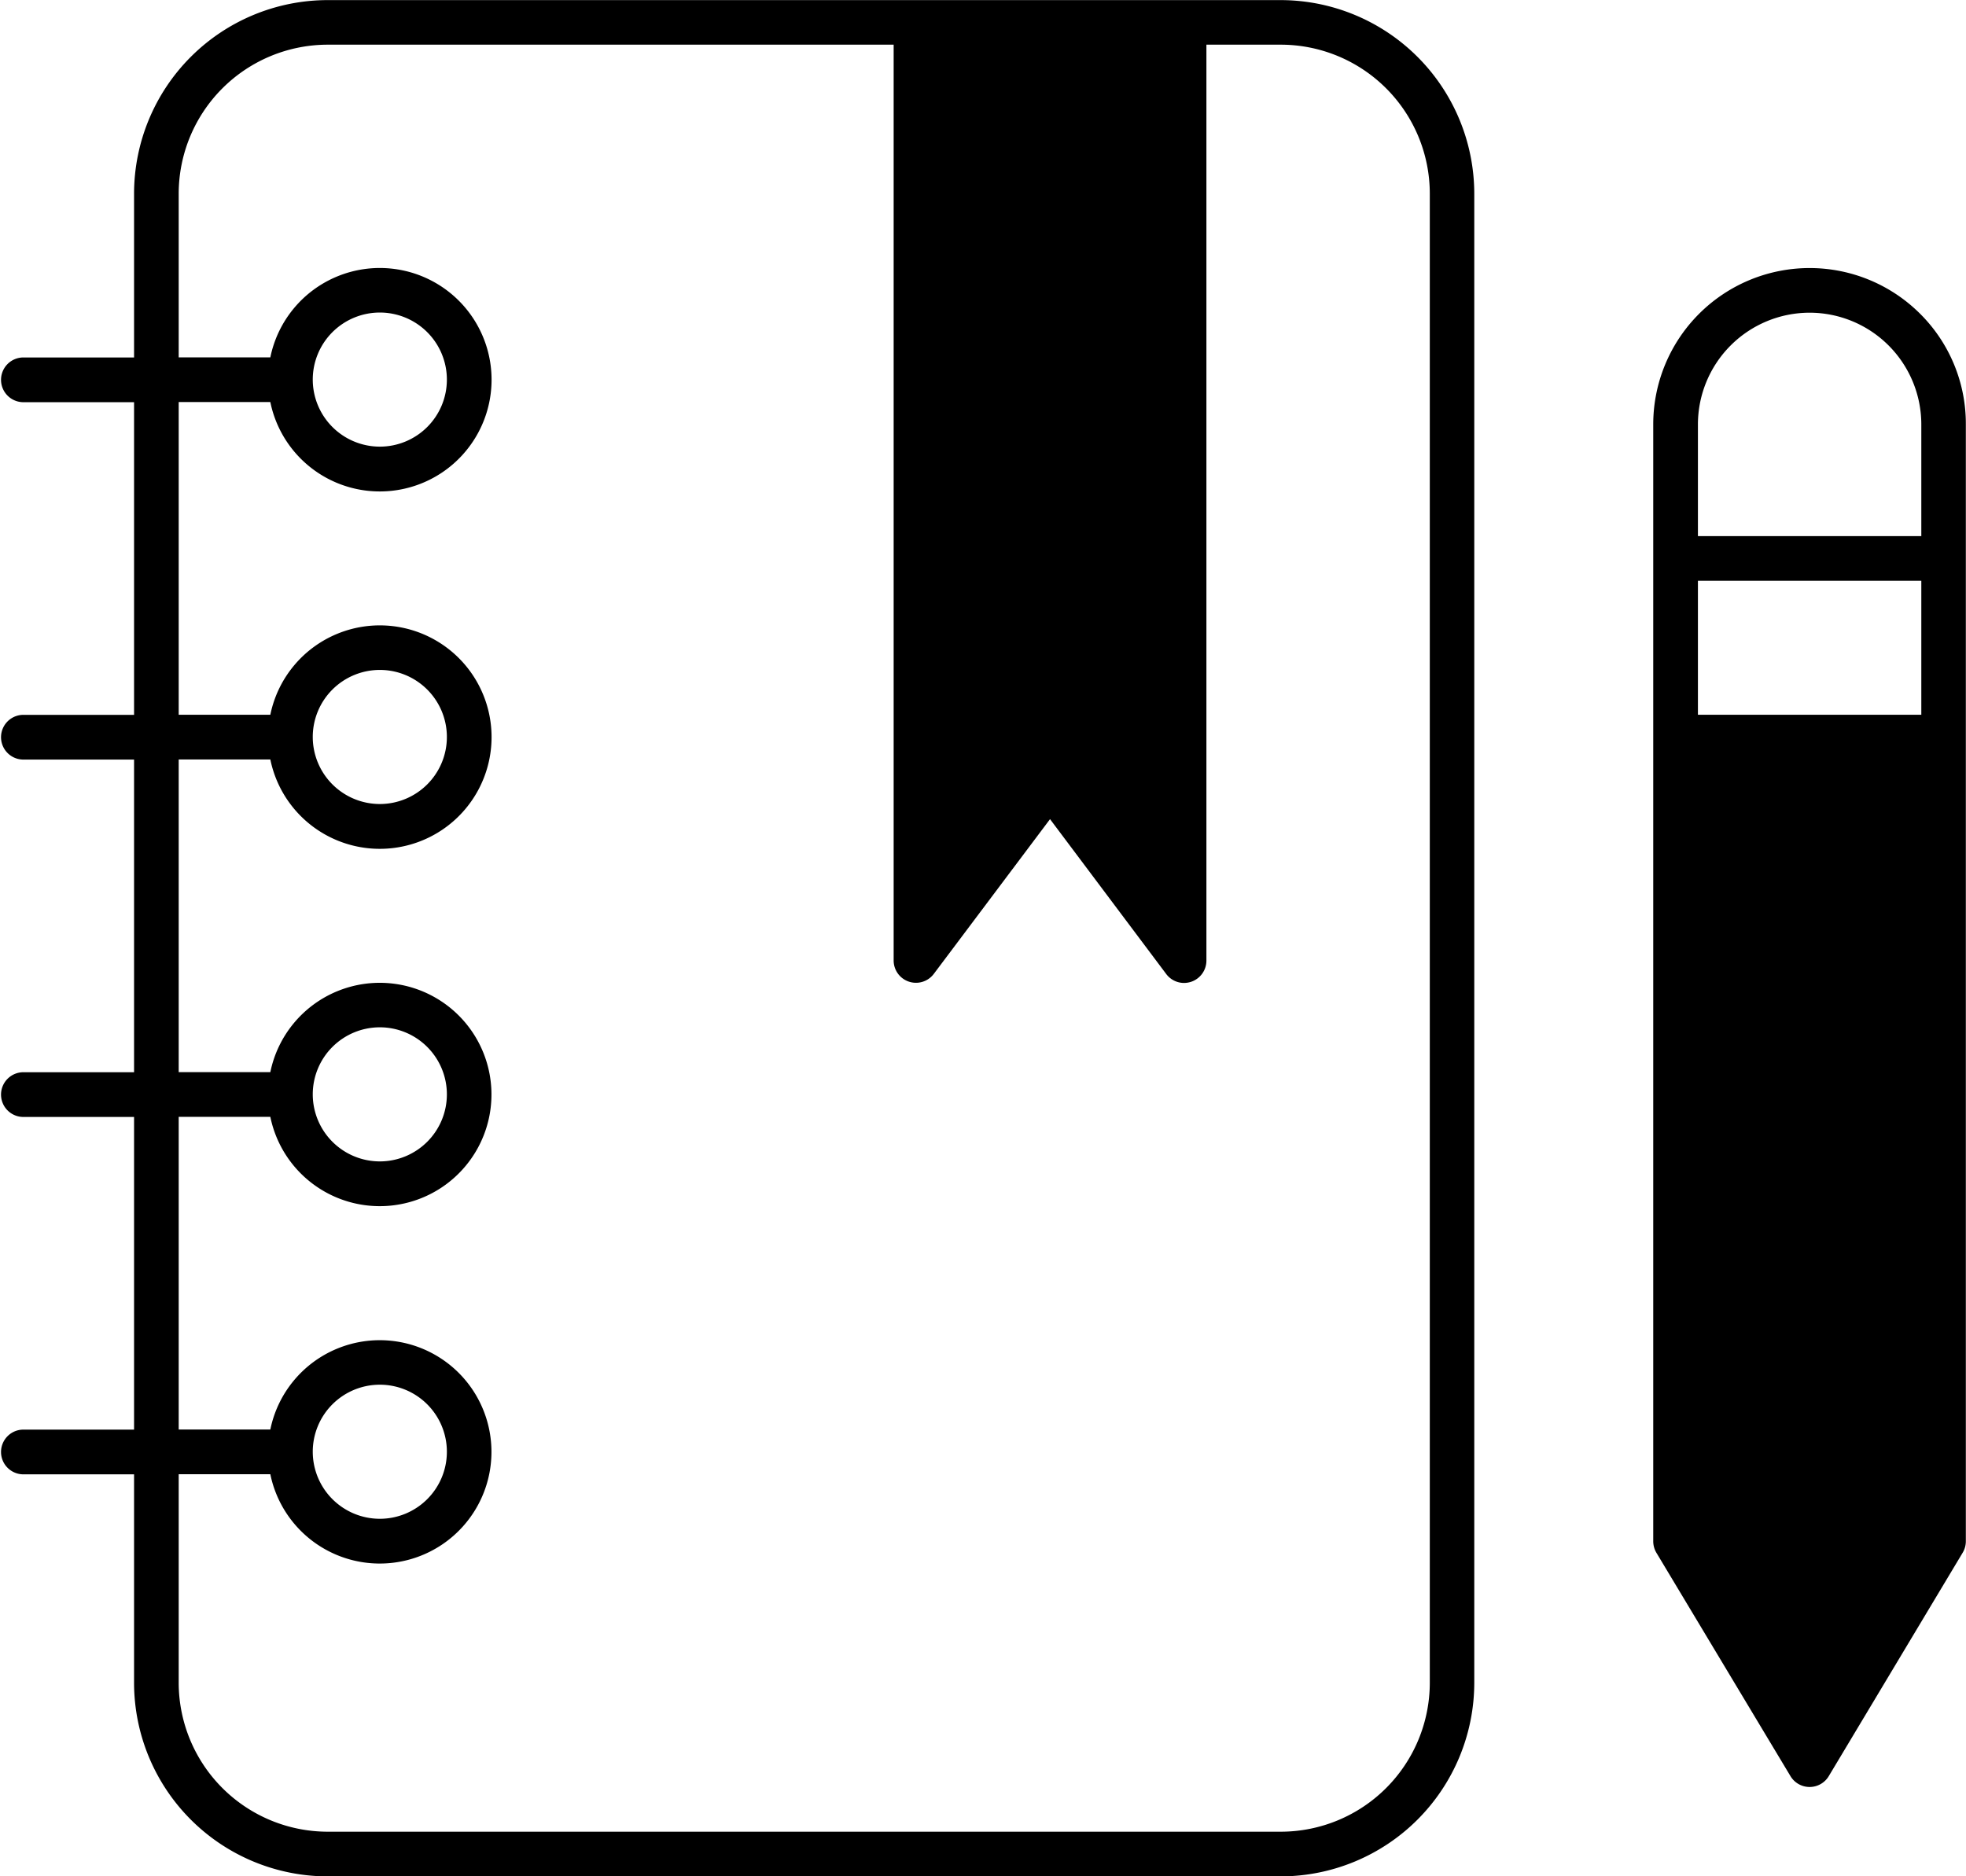 <svg xmlns="http://www.w3.org/2000/svg" id="Layer_1" data-name="Layer 1" viewBox="0 0 374.39 357.37"><path d="M318.17,187H136.64a36.9,36.9,0,0,0-36.86,36.87v31.2H78.5a4.26,4.26,0,0,0,0,8.51H99.78v59.56H78.5a4.26,4.26,0,0,0,0,8.51H99.78v59.56H78.5a4.26,4.26,0,0,0,0,8.51H99.78v59.56H78.5a4.26,4.26,0,0,0,0,8.51H99.78v39.71a36.9,36.9,0,0,0,36.86,36.87H318.17A36.91,36.91,0,0,0,355,507.48V223.85A36.91,36.91,0,0,0,318.17,187Zm28.36,320.5a28.39,28.39,0,0,1-28.36,28.36H136.64a28.4,28.4,0,0,1-28.36-28.36V467.77h17.45a21.27,21.27,0,1,0,0-8.51H108.28V399.7h17.45a21.27,21.27,0,1,0,0-8.51H108.28V331.63h17.45a21.28,21.28,0,1,0,0-8.51H108.28V263.56h17.45a21.28,21.28,0,1,0,0-8.51H108.28v-31.2a28.4,28.4,0,0,1,28.36-28.36H244.43V369.92a4.25,4.25,0,0,0,7.65,2.55L274.21,343l22.12,29.49a4.24,4.24,0,0,0,3.41,1.71,4.47,4.47,0,0,0,1.34-.22,4.26,4.26,0,0,0,2.91-4V195.49h14.18a28.39,28.39,0,0,1,28.36,28.36Zm-212.72-44a12.77,12.77,0,1,1,12.76,12.76A12.78,12.78,0,0,1,133.81,463.52Zm0-68.07a12.77,12.77,0,1,1,12.76,12.76A12.78,12.78,0,0,1,133.81,395.45Zm0-68.07a12.77,12.77,0,1,1,12.76,12.76A12.78,12.78,0,0,1,133.81,327.38Zm0-68.07a12.77,12.77,0,1,1,12.76,12.76A12.78,12.78,0,0,1,133.81,259.31Z" transform="translate(-74.25 -186.98)"></path><path d="M439.92,246.76a29.78,29.78,0,0,0-50.84,21.05V480.54a4.32,4.32,0,0,0,.6,2.19l25.53,42.54a4.25,4.25,0,0,0,7.3,0L448,482.73a4.23,4.23,0,0,0,.61-2.19V267.81A29.55,29.55,0,0,0,439.92,246.76ZM397.59,297.6h42.54v25.52H397.59Zm21.27-51.06a21.29,21.29,0,0,1,21.27,21.27v21.28H397.59V267.81A21.29,21.29,0,0,1,418.86,246.54Z" transform="translate(-74.25 -186.98)"></path></svg>